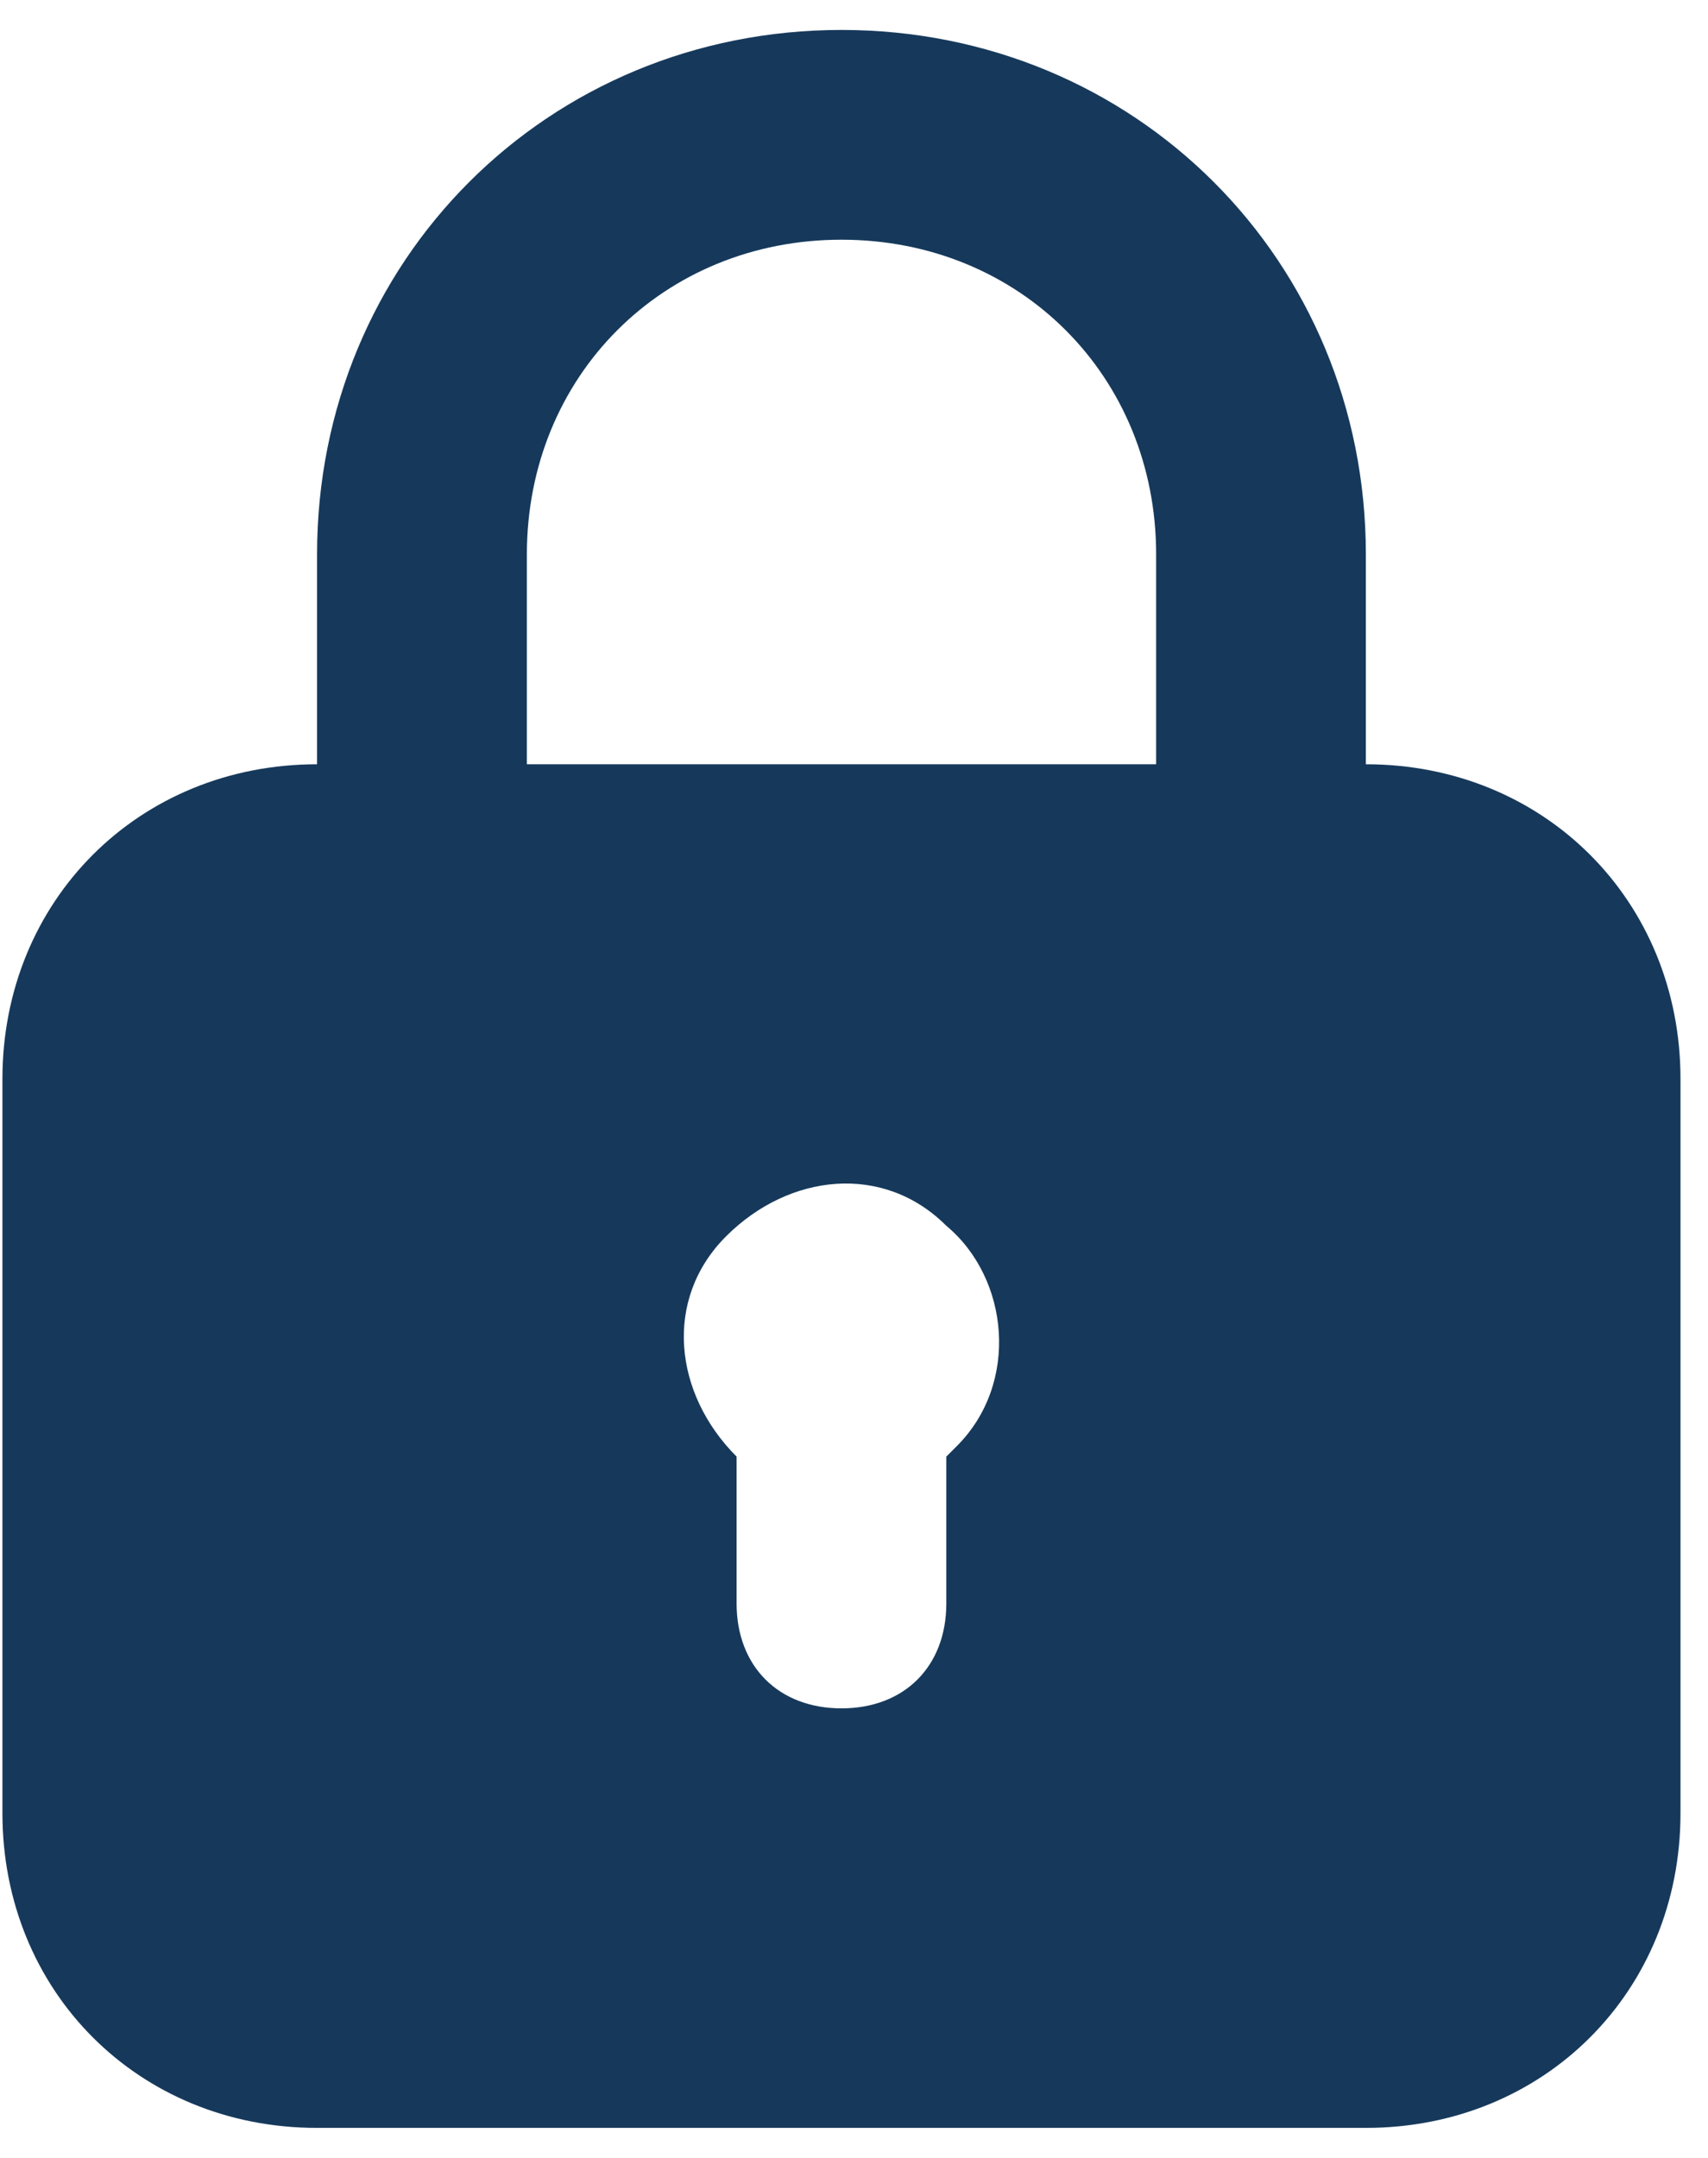 <svg width="19" height="24" viewBox="0 0 19 24" fill="none" xmlns="http://www.w3.org/2000/svg">
<path d="M15.194 8.5V6.166C15.194 2.9 12.627 0.333 9.361 0.333C6.094 0.333 3.527 2.9 3.527 6.166V8.5C1.544 8.5 0.027 10.016 0.027 12V20.166C0.027 22.15 1.544 23.666 3.527 23.666H15.194C17.177 23.666 18.694 22.15 18.694 20.166V12C18.694 10.016 17.177 8.5 15.194 8.5ZM5.861 6.166C5.861 4.183 7.377 2.666 9.361 2.666C11.344 2.666 12.861 4.183 12.861 6.166V8.5H5.861V6.166ZM10.644 16.083L10.527 16.2V17.833C10.527 18.533 10.061 19 9.361 19C8.661 19 8.194 18.533 8.194 17.833V16.2C7.494 15.5 7.377 14.45 8.077 13.75C8.777 13.05 9.827 12.933 10.527 13.633C11.227 14.216 11.344 15.383 10.644 16.083Z" fill="#16395B"/>
</svg>

